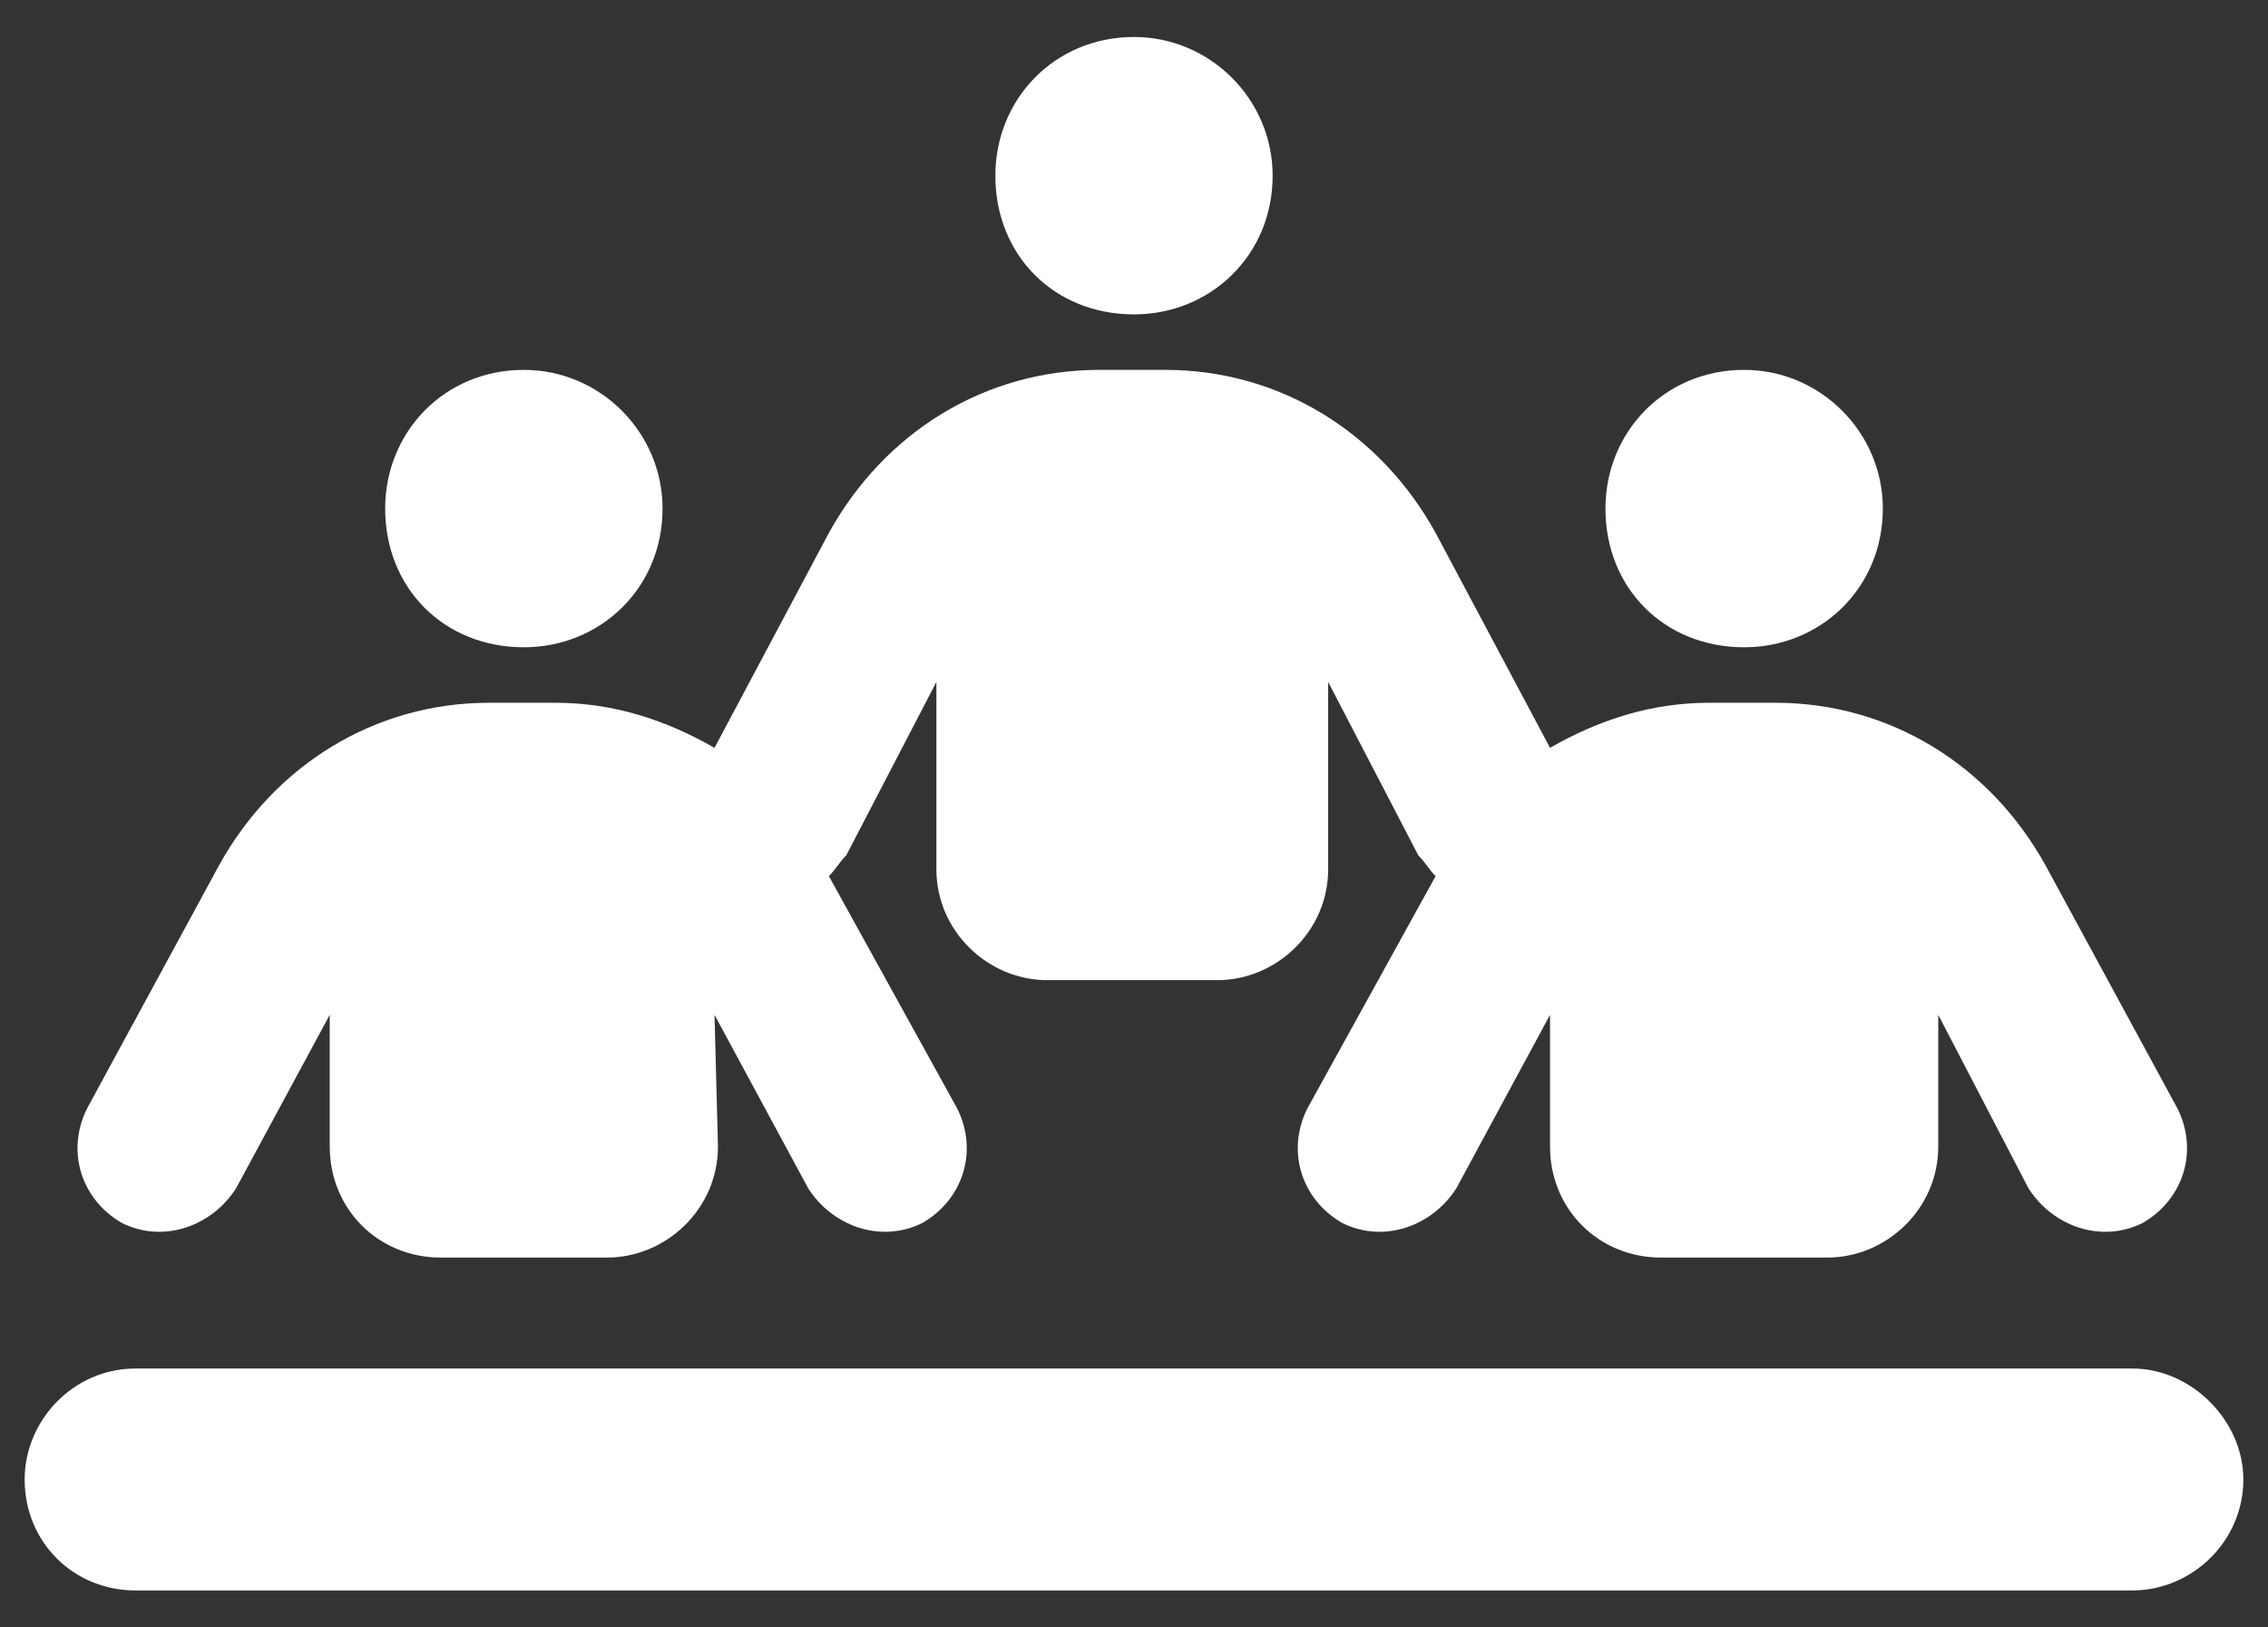 <svg width="46" height="33" viewBox="0 0 46 33" fill="none" xmlns="http://www.w3.org/2000/svg">
<rect x="0" y="0" width="46" height="33" fill="#333333" stroke="none"/>
<path d="M25.812 3.562C25.812 5.18 24.547 6.375 23 6.375C21.383 6.375 20.188 5.18 20.188 3.562C20.188 2.016 21.383 0.75 23 0.75C24.547 0.75 25.812 2.016 25.812 3.562ZM7.812 10.312C7.812 8.766 9.008 7.5 10.625 7.5C12.172 7.5 13.438 8.766 13.438 10.312C13.438 11.93 12.172 13.125 10.625 13.125C9.008 13.125 7.812 11.93 7.812 10.312ZM43.25 27.75C44.445 27.75 45.5 28.805 45.5 30C45.5 31.266 44.445 32.25 43.25 32.25H2.75C1.484 32.25 0.5 31.266 0.5 30C0.5 28.805 1.484 27.75 2.75 27.75H43.25ZM32.562 10.312C32.562 8.766 33.758 7.5 35.375 7.5C36.922 7.5 38.188 8.766 38.188 10.312C38.188 11.93 36.922 13.125 35.375 13.125C33.758 13.125 32.562 11.93 32.562 10.312ZM14.562 23.25C14.562 24.516 13.508 25.5 12.312 25.5H8.938C7.672 25.5 6.688 24.516 6.688 23.25V20.578L4.789 24.094C4.297 24.867 3.312 25.219 2.469 24.797C1.625 24.305 1.344 23.32 1.766 22.477L4.438 17.555C5.562 15.516 7.602 14.25 9.922 14.25H11.258C12.453 14.25 13.508 14.602 14.492 15.164L16.812 10.805C17.938 8.766 19.977 7.5 22.297 7.5H23.633C25.953 7.5 27.992 8.766 29.117 10.805L31.438 15.164C32.422 14.602 33.477 14.25 34.672 14.25H36.008C38.328 14.25 40.367 15.516 41.492 17.555L44.164 22.477C44.586 23.32 44.305 24.305 43.461 24.797C42.617 25.219 41.633 24.867 41.141 24.094L39.312 20.578V23.25C39.312 24.516 38.258 25.5 37.062 25.5H33.688C32.422 25.5 31.438 24.516 31.438 23.25V20.578L29.539 24.094C29.047 24.867 28.062 25.219 27.219 24.797C26.375 24.305 26.094 23.32 26.516 22.477L29.117 17.766C28.977 17.625 28.906 17.484 28.766 17.344L26.938 13.828V17.625C26.938 18.891 25.883 19.875 24.688 19.875H21.242C20.047 19.875 18.992 18.891 18.992 17.625V13.828L17.164 17.344C17.023 17.484 16.953 17.625 16.812 17.766L19.414 22.477C19.836 23.32 19.555 24.305 18.711 24.797C17.867 25.219 16.883 24.867 16.391 24.094L14.492 20.578L14.562 23.25Z" fill="white"/>
</svg>

